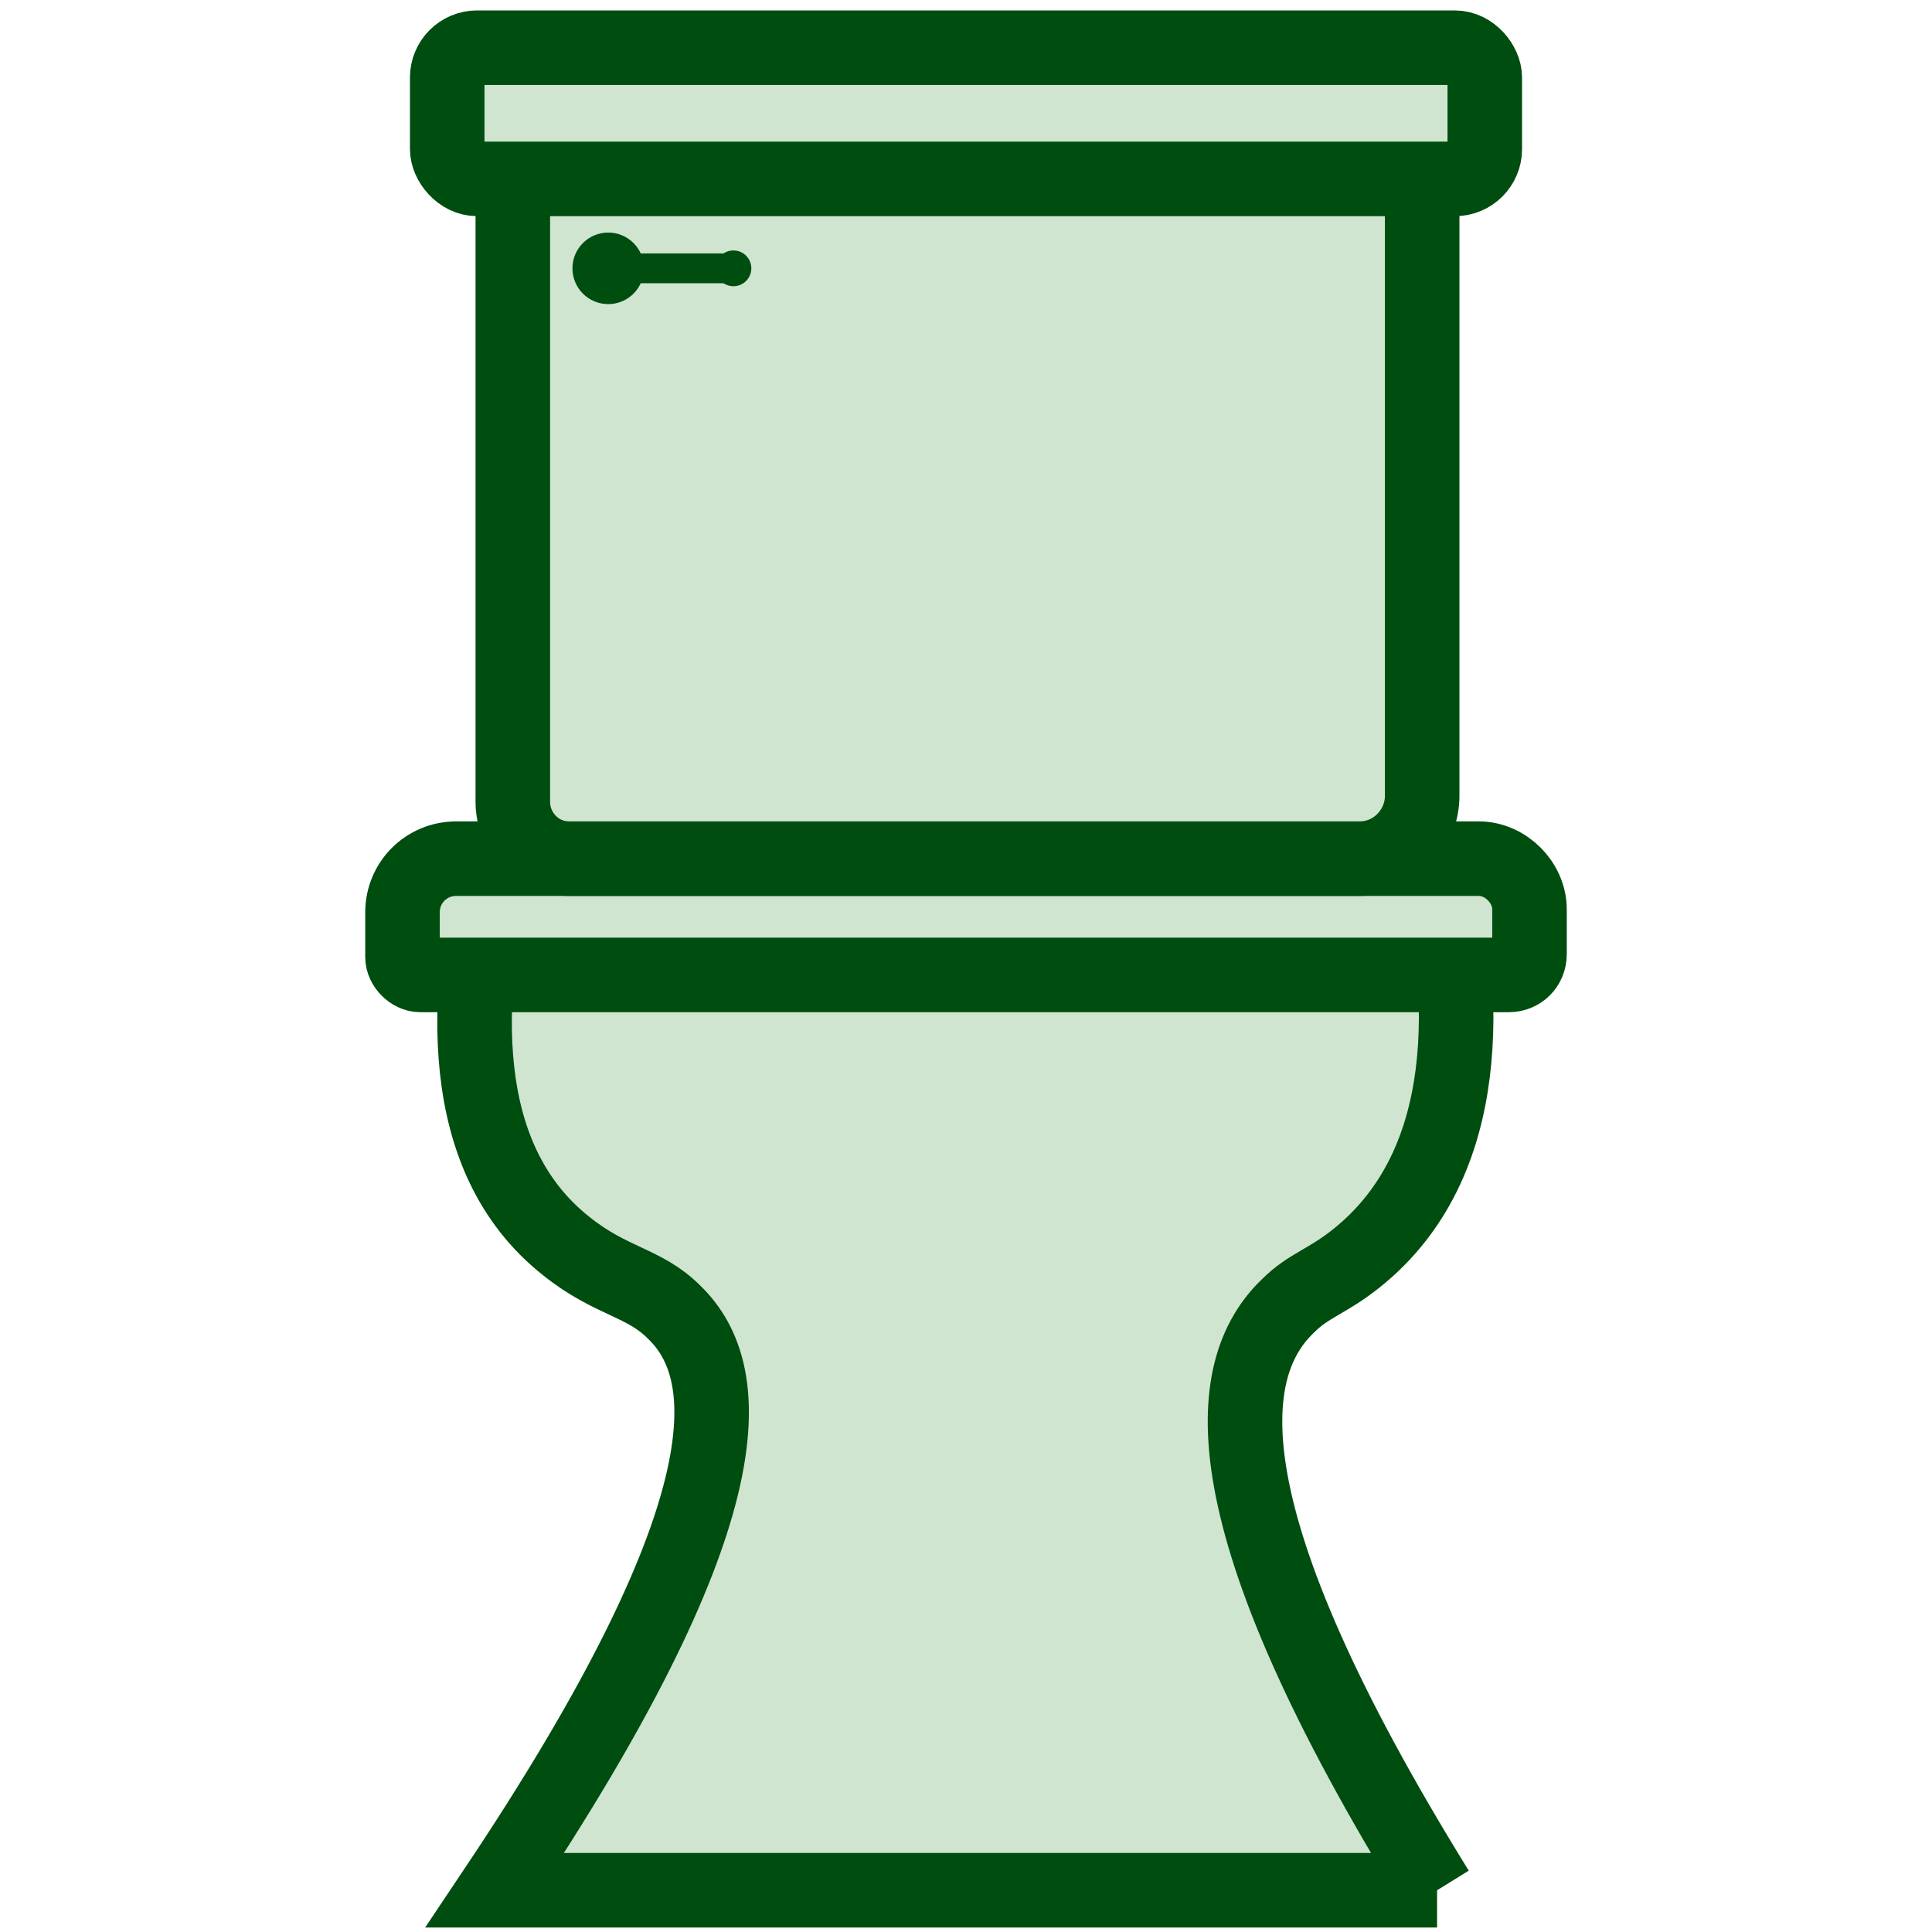 <?xml version="1.0" encoding="UTF-8"?>
<svg id="Layer_1" data-name="Layer 1" xmlns="http://www.w3.org/2000/svg" version="1.1" viewBox="0 0 64.8 64.8">
  <defs>
    <style>
      .cls-1 {
        fill: none;
      }

      .cls-1, .cls-2 {
        stroke: #004d10;
        stroke-miterlimit: 10;
      }

      .cls-2 {
        fill: #cfe5cf;
        stroke-width: 2.5px;
      }

      .cls-3 {
        fill: #004d10;
        stroke-width: 0px;
      }
    </style>
  </defs>
  <path class="cls-2" d="M48.2,63.4h-31.6c8.3-12.4,8.2-17.3,6-19.4-1-1-2.1-1-3.6-2.2-3.8-3-3.4-8.5-2.4-12.9h31.6c1,4.4,1.3,10.1-2.7,13.3-1,.8-1.6.9-2.3,1.6-2.2,2.1-2.8,7,5,19.6Z"/>
  <path class="cls-2" d="M15.2,28.8h34.4c.9,0,1.7.8,1.7,1.7v1.5c0,.4-.3.7-.7.7H14.1c-.3,0-.6-.3-.6-.6v-1.5c0-1,.8-1.8,1.8-1.8Z"/>
  <path class="cls-2" d="M17.2,4.9h30.5v21.8c0,1.1-.9,2.1-2.1,2.1h-26.5c-1.1,0-1.9-.9-1.9-1.9V4.9h0Z"/>
  <rect class="cls-2" x="15" y="1.6" width="34.8" height="4.4" rx="1" ry="1"/>
  <circle class="cls-3" cx="20.4" cy="9" r="1.2"/>
  <line class="cls-1" x1="20.4" y1="9" x2="24.6" y2="9"/>
  <circle class="cls-3" cx="24.6" cy="9" r=".6"/>
</svg>